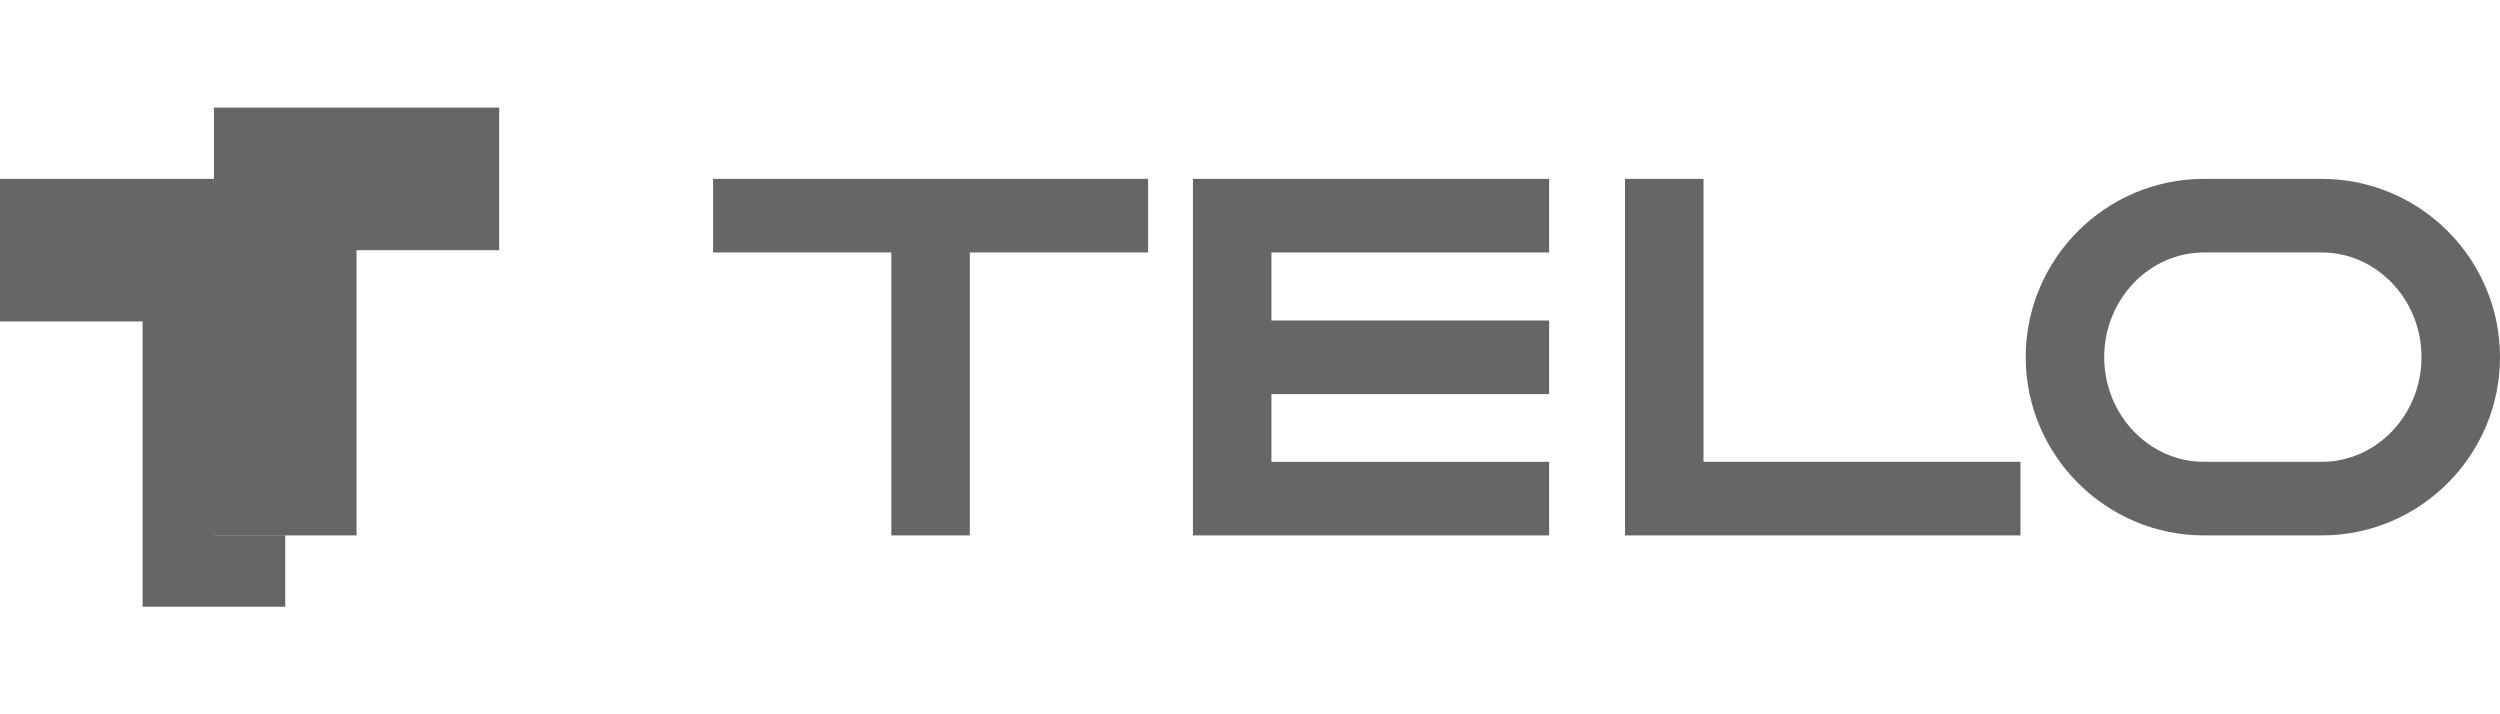 <svg clip-rule="evenodd" fill-rule="evenodd" stroke-linejoin="round" stroke-miterlimit="2" viewBox="0 0 140 40" xmlns="http://www.w3.org/2000/svg"><g fill-opacity=".6" fill-rule="nonzero" transform="translate(0 -56.3)"><path d="m11.98 86.283v-19.966h-11.98v7.986h7.986v15.973h7.987v-3.993z"/><path d="m11.98 62.324v23.959h7.986v-15.973h7.986v-7.986z"/><path d="m135.604 76.3c0 3.224-2.51 5.862-5.587 5.862h-6.594c-3.078 0-5.587-2.638-5.587-5.862s2.509-5.862 5.587-5.862h6.594c3.077 0 5.587 2.638 5.587 5.862m-5.587-9.983h-6.594c-5.514 0-9.983 4.488-9.983 9.983s4.488 9.983 9.983 9.983h6.594c5.514 0 9.983-4.488 9.983-9.983s-4.469-9.983-9.983-9.983"/><path d="m95.397 66.317h-4.396v19.966h22.146v-4.121h-17.75z"/><path d="m66.804 86.283h19.947v-4.121h-15.551v-3.792h15.551v-4.122h-15.551v-3.81h15.551v-4.121h-19.947z"/><path d="m39.932 70.438h9.983v15.845h4.396v-15.845h9.983v-4.121h-24.362z"/></g></svg>